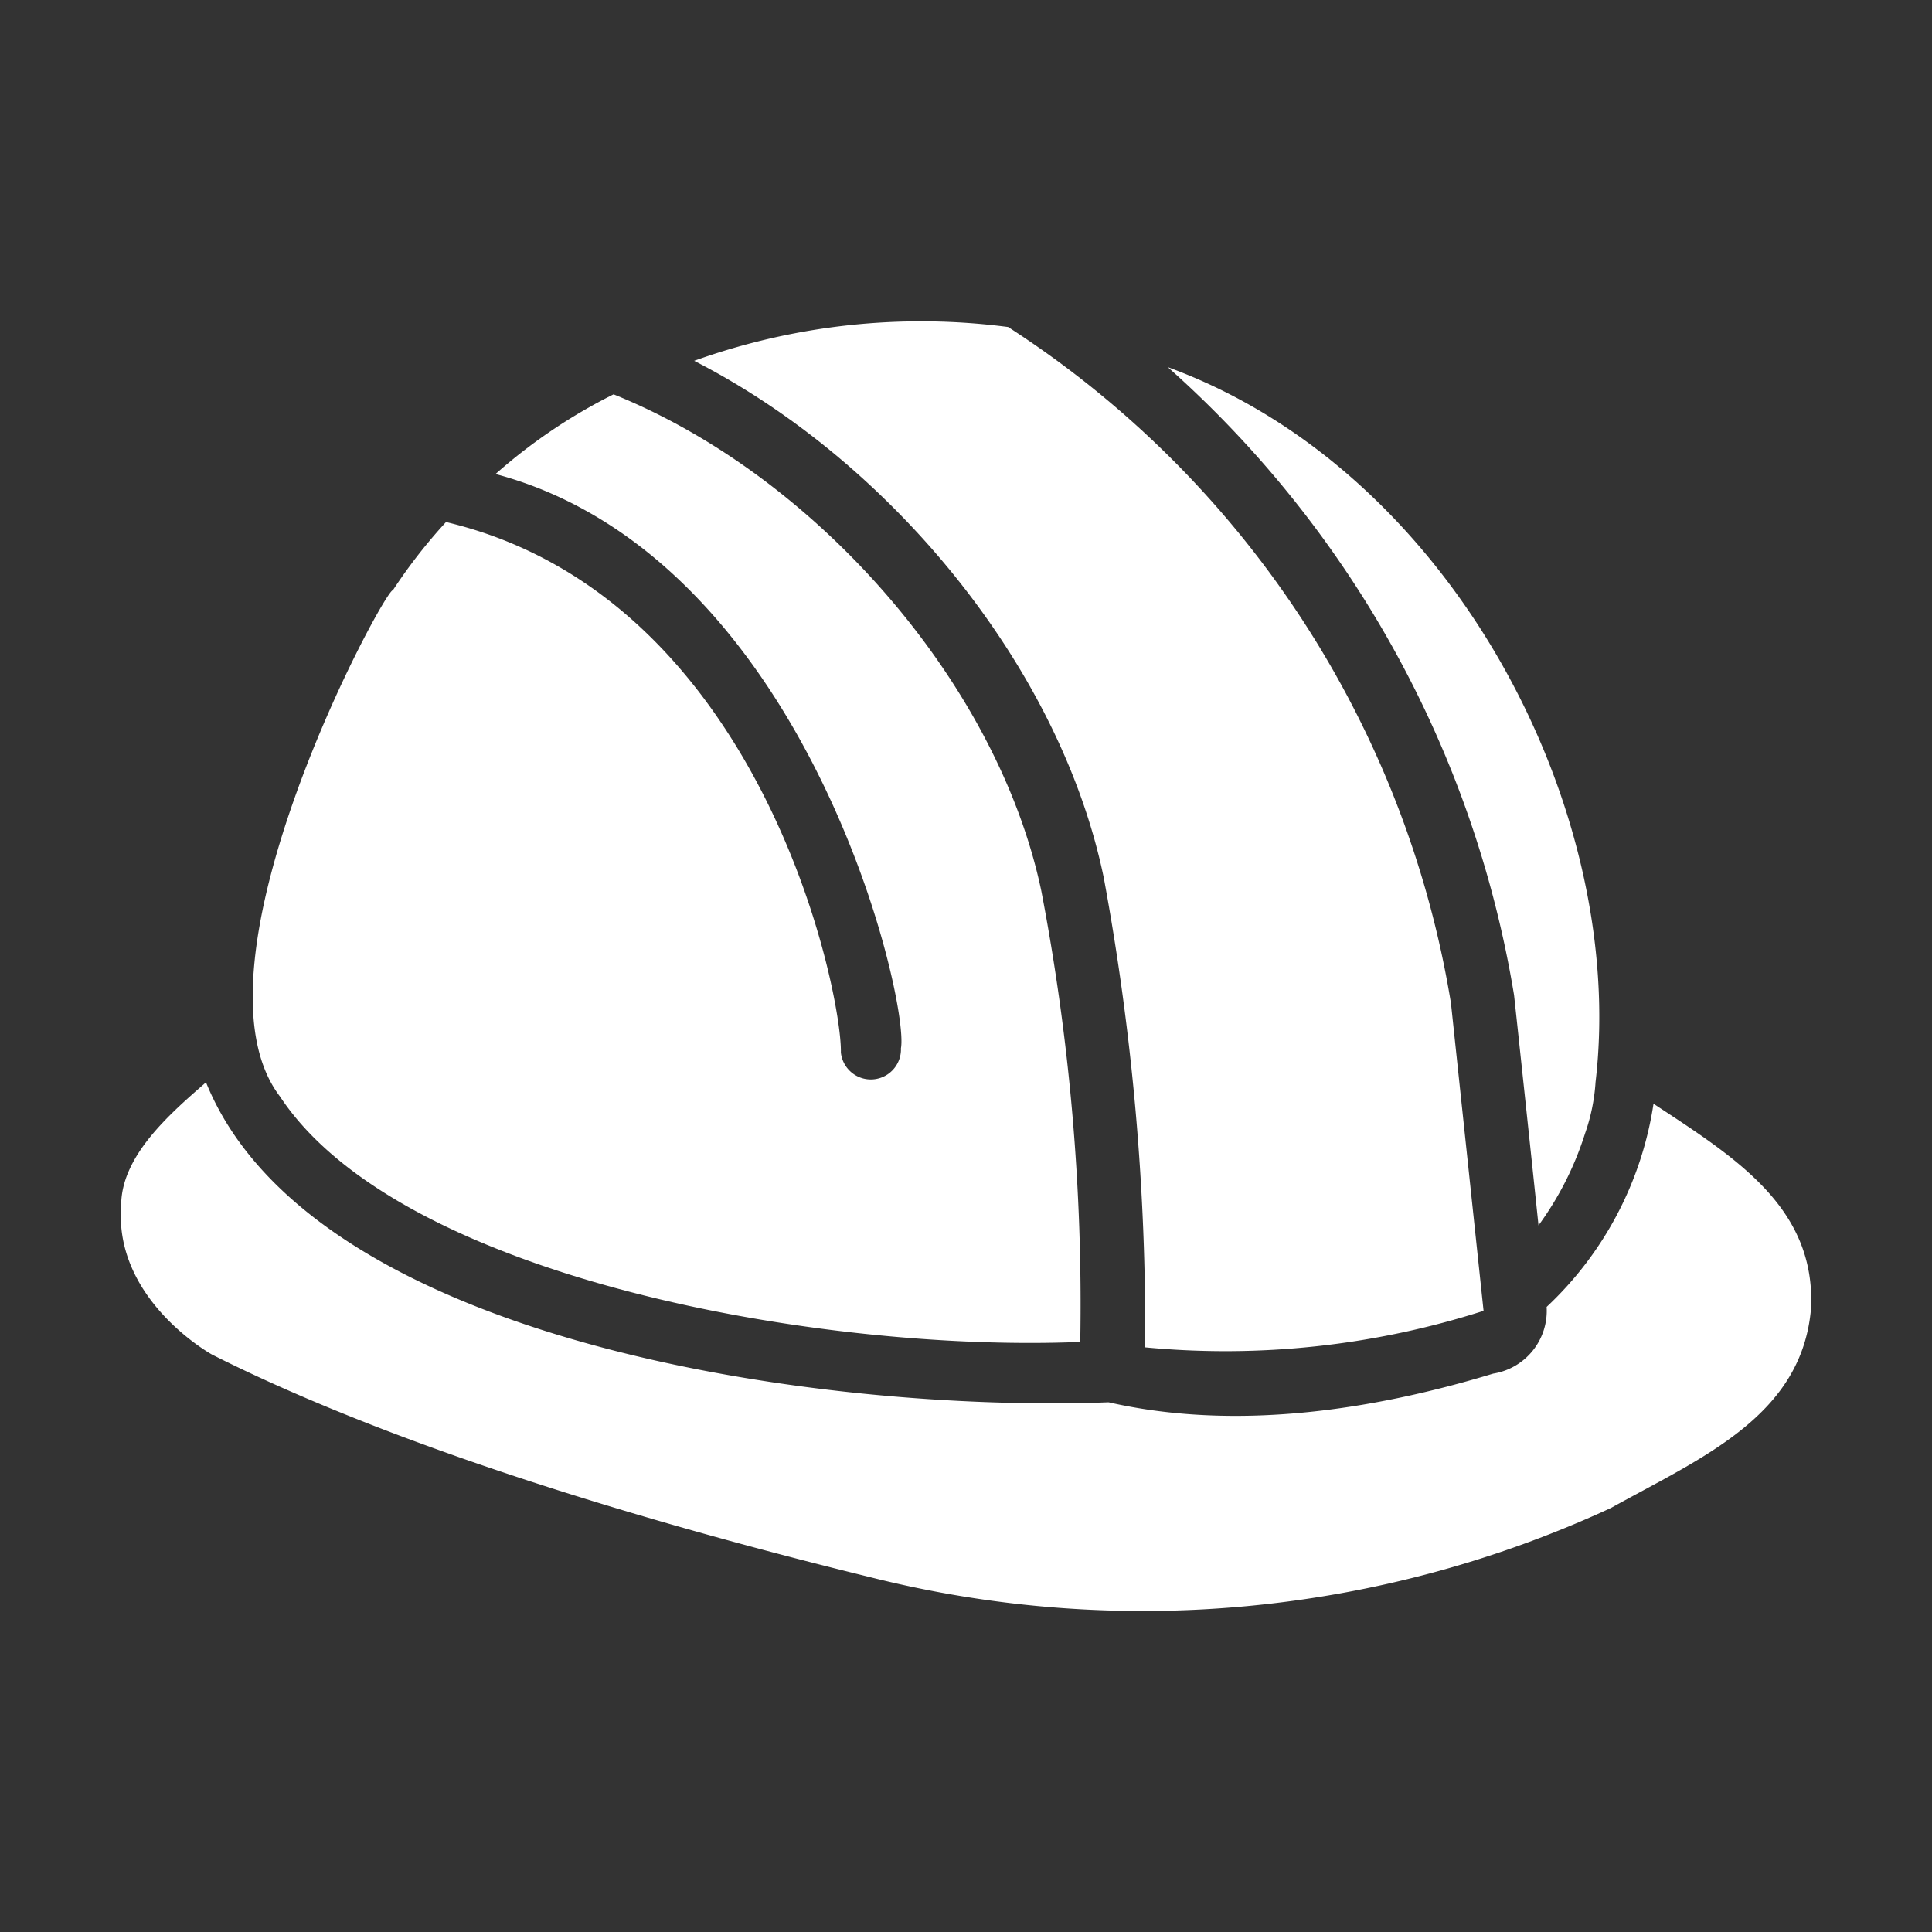 <svg xmlns="http://www.w3.org/2000/svg" version="1.1" xmlns:xlink="http://www.w3.org/1999/xlink" xmlns:svgjs="http://svgjs.com/svgjs" width="512" height="512" x="0" y="0" viewBox="0 0 64 64" style="enable-background:new 0 0 512 512" xml:space="preserve" class=""><rect x="0" y="0" width="64" height="64" fill="#333333" stroke="none"/><g><path d="m48.065 33.233 1.08 10.19a28.04 28.04 0 0 1-11.21 1.21 82.135 82.135 0 0 0-1.37-15.55c-1.43-6.93-7.005-13.771-13.57-17.13a22.235 22.235 0 0 1 10.4-1.12 32.982 32.982 0 0 1 14.67 22.4z" fill="#ffffff" data-original="#000000" opacity="1"></path><path d="M34.495 29.513a72.574 72.574 0 0 1 1.29 14.94c-8.486.357-22.519-2.086-26.51-8.13-3.306-4.328 3.505-16.885 3.74-16.77a17.52 17.52 0 0 1 1.76-2.26c10.485 2.484 13.121 15.615 13.08 17.57a.998.998 0 0 0 1.99-.14c.288-1.542-3.095-16.27-13.43-19.02a18.11 18.11 0 0 1 3.91-2.64c6.794 2.737 12.74 9.65 14.17 16.45zM52.855 35.843a6.36 6.36 0 0 1-.35 1.71 10.53 10.53 0 0 1-1.54 3.04c-.193-1.869-.694-6.567-.81-7.63a35.548 35.548 0 0 0-11.47-20.8c9.42 3.437 15.227 14.667 14.17 23.68z" fill="#ffffff" data-original="#000000" opacity="1"></path><path d="M4.014 39.923c.006-1.641 1.622-3.033 2.81-4.07 3.497 8.64 20.437 10.957 29.9 10.6 4.186.951 8.688.28 12.74-.95a2.106 2.106 0 0 0 1.77-2.21 11.607 11.607 0 0 0 3.541-6.73c2.715 1.786 5.356 3.426 5.22 6.75-.285 3.583-3.6 4.96-6.63 6.64a36.943 36.943 0 0 1-24.51 2.3c-6.37-1.56-15.33-4.1-21.83-7.38-.13-.07-3.26-1.87-3.01-4.95z" fill="#ffffff" data-original="#000000" opacity="1"></path></g></svg>